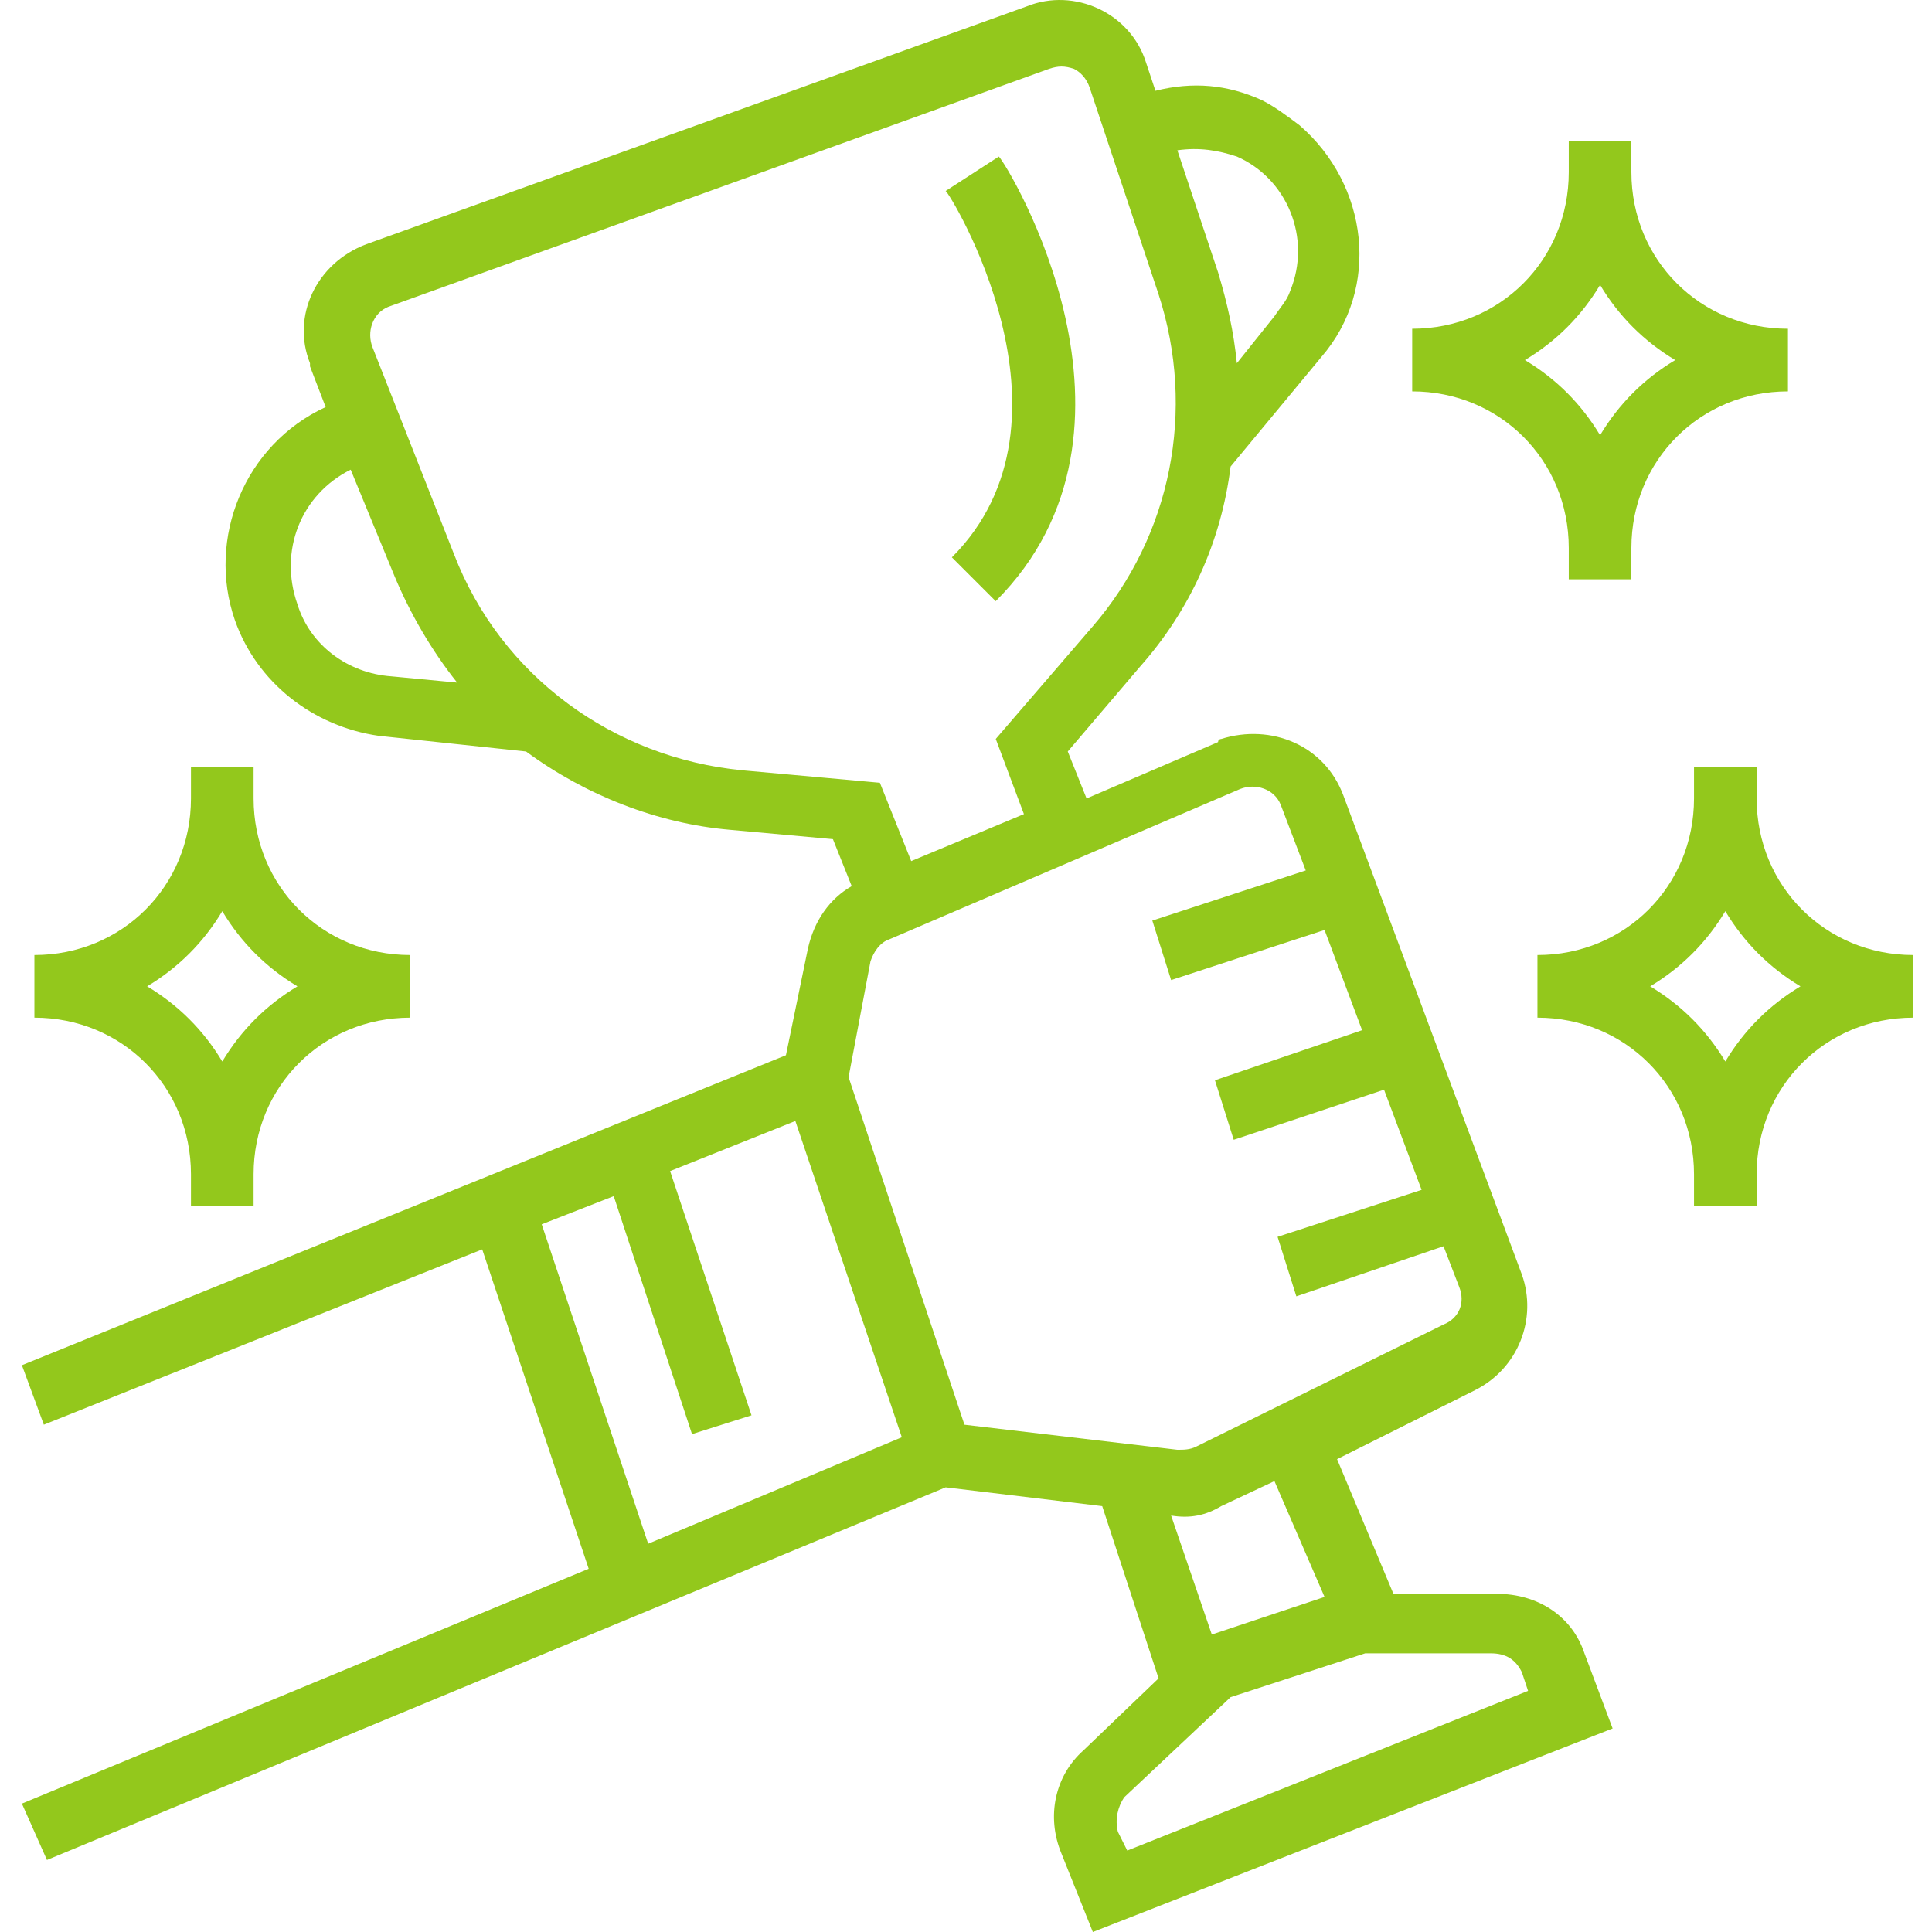 <svg width="77" height="77" viewBox="0 0 77 77" fill="none" xmlns="http://www.w3.org/2000/svg">
<g clip-path="url(#clip0_1444_42289)">
<path d="M0.873 71.883L1.871 74.13L37.689 59.278L43.929 60.027L46.175 66.891L43.18 69.762C42.057 70.76 41.683 72.382 42.307 73.88L43.555 77L64.271 68.888L63.148 65.893C62.649 64.395 61.276 63.522 59.654 63.522H55.535L53.289 58.155L58.78 55.41C60.527 54.536 61.276 52.539 60.652 50.792L53.538 31.698C52.79 29.701 50.668 28.828 48.671 29.451C48.671 29.451 48.547 29.451 48.547 29.576L43.305 31.823L42.556 29.951L45.426 26.581C47.423 24.335 48.671 21.589 49.046 18.594L52.665 14.226C55.036 11.48 54.537 7.362 51.791 4.991C51.292 4.617 50.793 4.242 50.294 3.993C48.921 3.369 47.548 3.244 46.05 3.618L45.676 2.495C45.052 0.498 42.806 -0.5 40.934 0.249L14.601 9.733C12.604 10.482 11.606 12.604 12.355 14.476V14.601L12.979 16.223C9.734 17.721 8.236 21.465 9.359 24.709C10.233 27.205 12.479 28.952 15.1 29.327L20.966 29.951C23.337 31.698 26.207 32.821 29.078 33.071L33.196 33.445L33.945 35.317C33.071 35.816 32.447 36.69 32.198 37.813L31.324 42.056L0.873 54.411L1.747 56.782L19.219 49.794L23.462 62.523L0.873 71.883ZM60.652 66.642L60.901 67.39L44.927 73.755L44.553 73.006C44.428 72.507 44.553 72.008 44.803 71.634L49.046 67.64L54.412 65.893H59.404C60.028 65.893 60.402 66.142 60.652 66.642ZM52.79 63.646L48.297 65.144L46.675 60.402C47.423 60.526 48.047 60.402 48.671 60.027L50.793 59.029L52.79 63.646ZM49.42 31.448C50.044 31.198 50.793 31.448 51.042 32.072L52.041 34.693L45.926 36.69L46.675 39.061L52.79 37.064L54.287 41.058L48.422 43.054L49.17 45.426L55.161 43.429L56.658 47.422L50.918 49.294L51.666 51.666L57.532 49.669L58.156 51.291C58.406 51.915 58.156 52.539 57.532 52.789L47.673 57.656C47.423 57.781 47.174 57.781 46.924 57.781L38.438 56.782L33.82 42.93L34.694 38.312C34.819 37.938 35.068 37.563 35.443 37.438L49.42 31.448ZM49.295 6.239C51.292 7.113 52.291 9.484 51.417 11.605C51.292 11.98 51.042 12.229 50.793 12.604L49.295 14.476C49.17 13.228 48.921 12.104 48.547 10.857L46.924 5.99C47.798 5.865 48.547 5.99 49.295 6.239ZM11.855 24.085C11.107 21.963 11.98 19.717 13.977 18.719L15.724 22.962C16.348 24.459 17.222 25.957 18.22 27.205L15.599 26.956C13.852 26.831 12.355 25.707 11.855 24.085ZM29.577 30.7C24.46 30.2 19.967 26.956 18.095 22.088L14.851 13.852C14.601 13.228 14.851 12.479 15.475 12.229L41.807 2.745C42.182 2.62 42.431 2.62 42.806 2.745C43.055 2.87 43.305 3.119 43.43 3.494L46.175 11.73C47.673 16.348 46.675 21.34 43.555 24.959L39.686 29.451L40.809 32.447L36.316 34.319L35.068 31.198L29.577 30.7ZM21.59 48.795L24.46 47.672L27.58 57.157L29.951 56.408L26.707 46.674L31.699 44.677L35.942 57.282L25.833 61.525L21.59 48.795Z" fill="#93C81C"/>
<path d="M62.523 21.839V23.087H65.019V21.839C65.019 18.345 67.765 15.599 71.259 15.599V13.103C67.765 13.103 65.019 10.357 65.019 6.863V5.615H62.523V6.863C62.523 10.357 59.778 13.103 56.283 13.103V15.599C59.778 15.599 62.523 18.345 62.523 21.839ZM63.771 11.356C64.52 12.604 65.518 13.602 66.766 14.351C65.518 15.1 64.52 16.098 63.771 17.346C63.022 16.098 62.024 15.1 60.776 14.351C62.024 13.602 63.022 12.604 63.771 11.356Z" fill="#93C81C"/>
<path d="M7.611 46.799V48.047H10.107V46.799C10.107 43.304 12.853 40.559 16.347 40.559V38.063C12.853 38.063 10.107 35.317 10.107 31.823V30.575H7.611V31.823C7.611 35.317 4.866 38.063 1.371 38.063V40.559C4.866 40.559 7.611 43.304 7.611 46.799ZM8.859 36.316C9.608 37.564 10.606 38.562 11.854 39.311C10.606 40.06 9.608 41.058 8.859 42.306C8.11 41.058 7.112 40.06 5.864 39.311C7.112 38.562 8.11 37.564 8.859 36.316Z" fill="#93C81C"/>
<path d="M70.011 31.823V30.575H67.515V31.823C67.515 35.317 64.77 38.063 61.275 38.063V40.559C64.77 40.559 67.515 43.304 67.515 46.799V48.047H70.011V46.799C70.011 43.304 72.757 40.559 76.251 40.559V38.063C72.757 38.063 70.011 35.317 70.011 31.823ZM68.763 42.306C68.014 41.058 67.016 40.06 65.768 39.311C67.016 38.562 68.014 37.564 68.763 36.316C69.512 37.564 70.51 38.562 71.758 39.311C70.51 40.06 69.512 41.058 68.763 42.306Z" fill="#93C81C"/>
<path d="M37.937 22.213L39.684 23.96C46.548 17.096 40.184 6.614 39.809 6.239L37.688 7.612C37.812 7.612 43.428 16.722 37.937 22.213Z" fill="#93C81C"/>
</g>
<defs>
<clipPath id="clip0_1444_42289">
<rect width="77" height="77" fill="white"/>
</clipPath>
</defs>
</svg>
